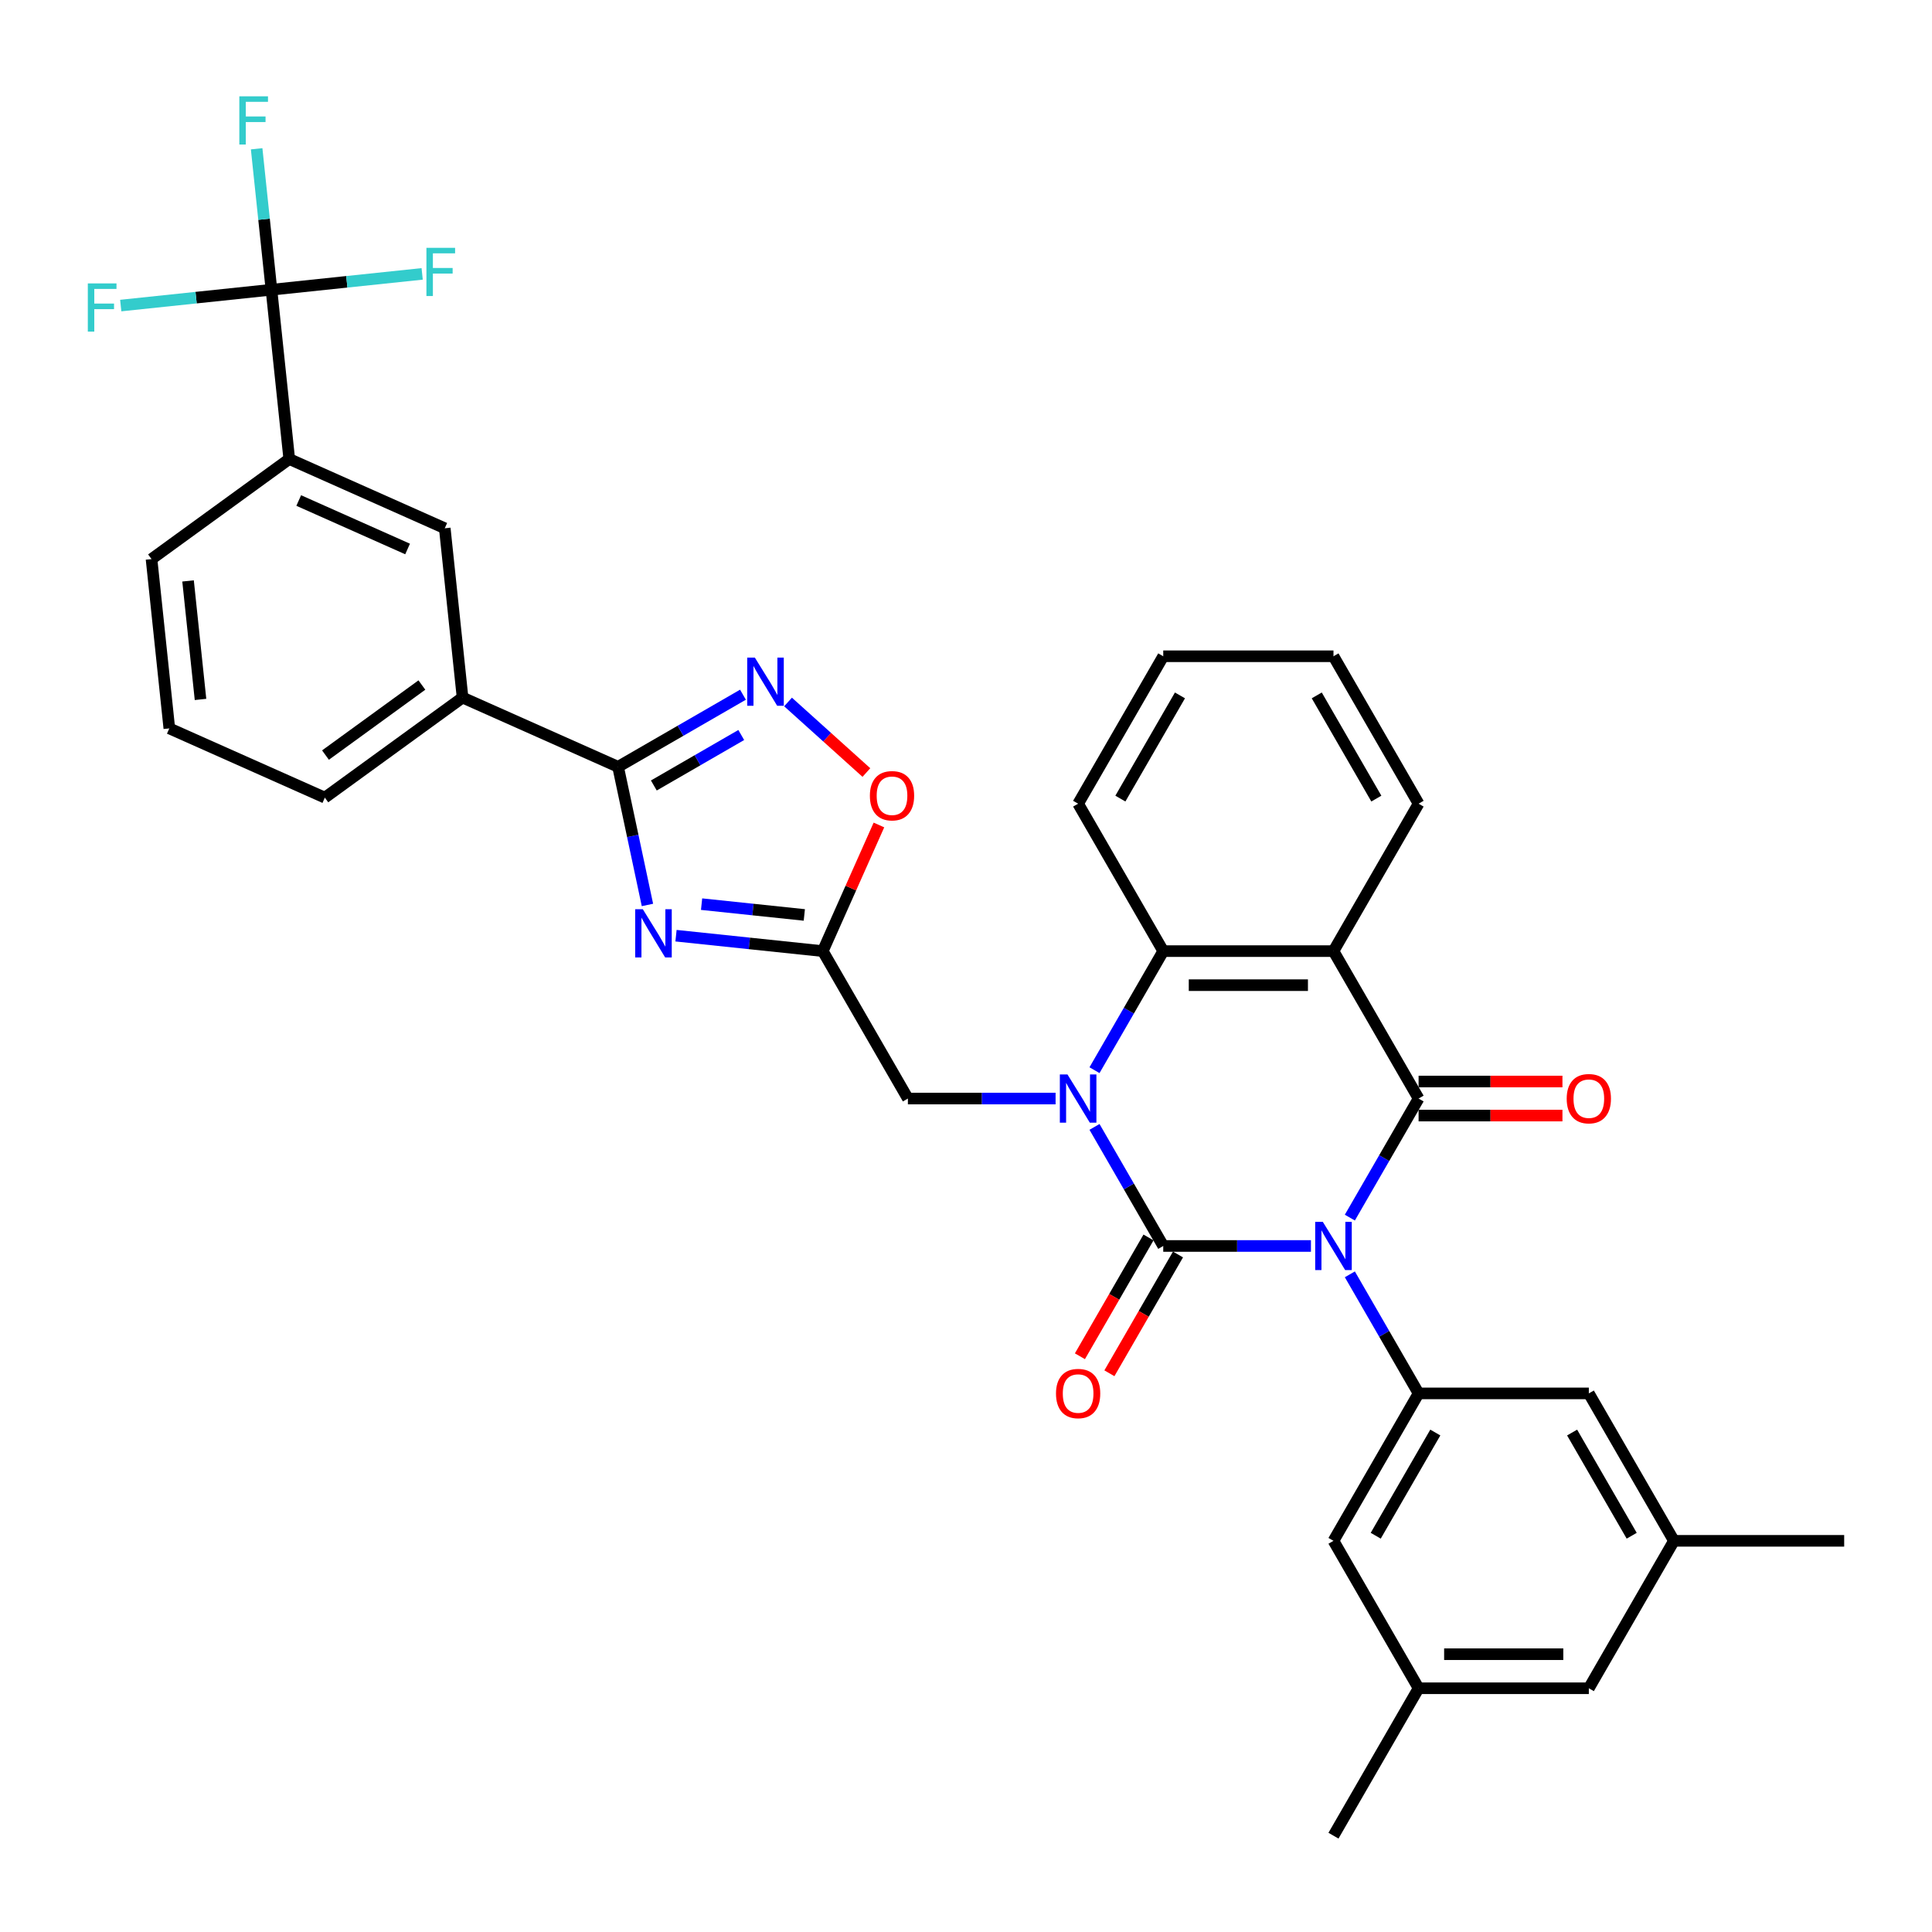 <?xml version='1.0' encoding='iso-8859-1'?>
<svg version='1.1' baseProfile='full'
              xmlns='http://www.w3.org/2000/svg'
                      xmlns:rdkit='http://www.rdkit.org/xml'
                      xmlns:xlink='http://www.w3.org/1999/xlink'
                  xml:space='preserve'
width='1000px' height='1000px' viewBox='0 0 1000 1000'>
<!-- END OF HEADER -->
<rect style='opacity:1.0;fill:#FFFFFF;stroke:none' width='1000' height='1000' x='0' y='0'> </rect>
<path class='bond-0' d='M 678.54,644.914 L 640.316,644.914' style='fill:none;fill-rule:evenodd;stroke:#0000FF;stroke-width:6px;stroke-linecap:butt;stroke-linejoin:miter;stroke-opacity:1' />
<path class='bond-0' d='M 640.316,644.914 L 602.093,644.914' style='fill:none;fill-rule:evenodd;stroke:#000000;stroke-width:6px;stroke-linecap:butt;stroke-linejoin:miter;stroke-opacity:1' />
<path class='bond-2' d='M 698.681,630.234 L 716.472,599.42' style='fill:none;fill-rule:evenodd;stroke:#0000FF;stroke-width:6px;stroke-linecap:butt;stroke-linejoin:miter;stroke-opacity:1' />
<path class='bond-2' d='M 716.472,599.42 L 734.262,568.606' style='fill:none;fill-rule:evenodd;stroke:#000000;stroke-width:6px;stroke-linecap:butt;stroke-linejoin:miter;stroke-opacity:1' />
<path class='bond-7' d='M 698.681,659.594 L 716.472,690.408' style='fill:none;fill-rule:evenodd;stroke:#0000FF;stroke-width:6px;stroke-linecap:butt;stroke-linejoin:miter;stroke-opacity:1' />
<path class='bond-7' d='M 716.472,690.408 L 734.262,721.222' style='fill:none;fill-rule:evenodd;stroke:#000000;stroke-width:6px;stroke-linecap:butt;stroke-linejoin:miter;stroke-opacity:1' />
<path class='bond-1' d='M 602.093,644.914 L 584.302,614.1' style='fill:none;fill-rule:evenodd;stroke:#000000;stroke-width:6px;stroke-linecap:butt;stroke-linejoin:miter;stroke-opacity:1' />
<path class='bond-1' d='M 584.302,614.1 L 566.511,583.285' style='fill:none;fill-rule:evenodd;stroke:#0000FF;stroke-width:6px;stroke-linecap:butt;stroke-linejoin:miter;stroke-opacity:1' />
<path class='bond-15' d='M 594.462,640.508 L 576.712,671.252' style='fill:none;fill-rule:evenodd;stroke:#000000;stroke-width:6px;stroke-linecap:butt;stroke-linejoin:miter;stroke-opacity:1' />
<path class='bond-15' d='M 576.712,671.252 L 558.962,701.996' style='fill:none;fill-rule:evenodd;stroke:#FF0000;stroke-width:6px;stroke-linecap:butt;stroke-linejoin:miter;stroke-opacity:1' />
<path class='bond-15' d='M 609.723,649.32 L 591.973,680.063' style='fill:none;fill-rule:evenodd;stroke:#000000;stroke-width:6px;stroke-linecap:butt;stroke-linejoin:miter;stroke-opacity:1' />
<path class='bond-15' d='M 591.973,680.063 L 574.223,710.807' style='fill:none;fill-rule:evenodd;stroke:#FF0000;stroke-width:6px;stroke-linecap:butt;stroke-linejoin:miter;stroke-opacity:1' />
<path class='bond-12' d='M 546.37,568.606 L 508.146,568.606' style='fill:none;fill-rule:evenodd;stroke:#0000FF;stroke-width:6px;stroke-linecap:butt;stroke-linejoin:miter;stroke-opacity:1' />
<path class='bond-12' d='M 508.146,568.606 L 469.923,568.606' style='fill:none;fill-rule:evenodd;stroke:#000000;stroke-width:6px;stroke-linecap:butt;stroke-linejoin:miter;stroke-opacity:1' />
<path class='bond-35' d='M 566.511,553.926 L 584.302,523.112' style='fill:none;fill-rule:evenodd;stroke:#0000FF;stroke-width:6px;stroke-linecap:butt;stroke-linejoin:miter;stroke-opacity:1' />
<path class='bond-35' d='M 584.302,523.112 L 602.093,492.297' style='fill:none;fill-rule:evenodd;stroke:#000000;stroke-width:6px;stroke-linecap:butt;stroke-linejoin:miter;stroke-opacity:1' />
<path class='bond-3' d='M 734.262,568.606 L 690.206,492.297' style='fill:none;fill-rule:evenodd;stroke:#000000;stroke-width:6px;stroke-linecap:butt;stroke-linejoin:miter;stroke-opacity:1' />
<path class='bond-17' d='M 734.262,577.417 L 771.49,577.417' style='fill:none;fill-rule:evenodd;stroke:#000000;stroke-width:6px;stroke-linecap:butt;stroke-linejoin:miter;stroke-opacity:1' />
<path class='bond-17' d='M 771.49,577.417 L 808.718,577.417' style='fill:none;fill-rule:evenodd;stroke:#FF0000;stroke-width:6px;stroke-linecap:butt;stroke-linejoin:miter;stroke-opacity:1' />
<path class='bond-17' d='M 734.262,559.794 L 771.49,559.794' style='fill:none;fill-rule:evenodd;stroke:#000000;stroke-width:6px;stroke-linecap:butt;stroke-linejoin:miter;stroke-opacity:1' />
<path class='bond-17' d='M 771.49,559.794 L 808.718,559.794' style='fill:none;fill-rule:evenodd;stroke:#FF0000;stroke-width:6px;stroke-linecap:butt;stroke-linejoin:miter;stroke-opacity:1' />
<path class='bond-5' d='M 690.206,492.297 L 602.093,492.297' style='fill:none;fill-rule:evenodd;stroke:#000000;stroke-width:6px;stroke-linecap:butt;stroke-linejoin:miter;stroke-opacity:1' />
<path class='bond-5' d='M 676.989,509.92 L 615.31,509.92' style='fill:none;fill-rule:evenodd;stroke:#000000;stroke-width:6px;stroke-linecap:butt;stroke-linejoin:miter;stroke-opacity:1' />
<path class='bond-26' d='M 690.206,492.297 L 734.262,415.989' style='fill:none;fill-rule:evenodd;stroke:#000000;stroke-width:6px;stroke-linecap:butt;stroke-linejoin:miter;stroke-opacity:1' />
<path class='bond-4' d='M 349.902,484.313 L 387.884,488.305' style='fill:none;fill-rule:evenodd;stroke:#0000FF;stroke-width:6px;stroke-linecap:butt;stroke-linejoin:miter;stroke-opacity:1' />
<path class='bond-4' d='M 387.884,488.305 L 425.866,492.297' style='fill:none;fill-rule:evenodd;stroke:#000000;stroke-width:6px;stroke-linecap:butt;stroke-linejoin:miter;stroke-opacity:1' />
<path class='bond-4' d='M 363.138,467.985 L 389.726,470.779' style='fill:none;fill-rule:evenodd;stroke:#0000FF;stroke-width:6px;stroke-linecap:butt;stroke-linejoin:miter;stroke-opacity:1' />
<path class='bond-4' d='M 389.726,470.779 L 416.313,473.574' style='fill:none;fill-rule:evenodd;stroke:#000000;stroke-width:6px;stroke-linecap:butt;stroke-linejoin:miter;stroke-opacity:1' />
<path class='bond-6' d='M 335.115,468.407 L 327.516,432.653' style='fill:none;fill-rule:evenodd;stroke:#0000FF;stroke-width:6px;stroke-linecap:butt;stroke-linejoin:miter;stroke-opacity:1' />
<path class='bond-6' d='M 327.516,432.653 L 319.916,396.899' style='fill:none;fill-rule:evenodd;stroke:#000000;stroke-width:6px;stroke-linecap:butt;stroke-linejoin:miter;stroke-opacity:1' />
<path class='bond-27' d='M 602.093,492.297 L 558.036,415.989' style='fill:none;fill-rule:evenodd;stroke:#000000;stroke-width:6px;stroke-linecap:butt;stroke-linejoin:miter;stroke-opacity:1' />
<path class='bond-13' d='M 319.916,396.899 L 239.42,361.06' style='fill:none;fill-rule:evenodd;stroke:#000000;stroke-width:6px;stroke-linecap:butt;stroke-linejoin:miter;stroke-opacity:1' />
<path class='bond-38' d='M 319.916,396.899 L 352.237,378.239' style='fill:none;fill-rule:evenodd;stroke:#000000;stroke-width:6px;stroke-linecap:butt;stroke-linejoin:miter;stroke-opacity:1' />
<path class='bond-38' d='M 352.237,378.239 L 384.558,359.578' style='fill:none;fill-rule:evenodd;stroke:#0000FF;stroke-width:6px;stroke-linecap:butt;stroke-linejoin:miter;stroke-opacity:1' />
<path class='bond-38' d='M 338.423,406.563 L 361.048,393.5' style='fill:none;fill-rule:evenodd;stroke:#000000;stroke-width:6px;stroke-linecap:butt;stroke-linejoin:miter;stroke-opacity:1' />
<path class='bond-38' d='M 361.048,393.5 L 383.673,380.438' style='fill:none;fill-rule:evenodd;stroke:#0000FF;stroke-width:6px;stroke-linecap:butt;stroke-linejoin:miter;stroke-opacity:1' />
<path class='bond-18' d='M 734.262,721.222 L 690.206,797.53' style='fill:none;fill-rule:evenodd;stroke:#000000;stroke-width:6px;stroke-linecap:butt;stroke-linejoin:miter;stroke-opacity:1' />
<path class='bond-18' d='M 742.916,741.48 L 712.076,794.896' style='fill:none;fill-rule:evenodd;stroke:#000000;stroke-width:6px;stroke-linecap:butt;stroke-linejoin:miter;stroke-opacity:1' />
<path class='bond-19' d='M 734.262,721.222 L 822.376,721.222' style='fill:none;fill-rule:evenodd;stroke:#000000;stroke-width:6px;stroke-linecap:butt;stroke-linejoin:miter;stroke-opacity:1' />
<path class='bond-8' d='M 425.866,492.297 L 469.923,568.606' style='fill:none;fill-rule:evenodd;stroke:#000000;stroke-width:6px;stroke-linecap:butt;stroke-linejoin:miter;stroke-opacity:1' />
<path class='bond-11' d='M 425.866,492.297 L 440.4,459.654' style='fill:none;fill-rule:evenodd;stroke:#000000;stroke-width:6px;stroke-linecap:butt;stroke-linejoin:miter;stroke-opacity:1' />
<path class='bond-11' d='M 440.4,459.654 L 454.934,427.01' style='fill:none;fill-rule:evenodd;stroke:#FF0000;stroke-width:6px;stroke-linecap:butt;stroke-linejoin:miter;stroke-opacity:1' />
<path class='bond-9' d='M 407.89,363.347 L 428.165,381.602' style='fill:none;fill-rule:evenodd;stroke:#0000FF;stroke-width:6px;stroke-linecap:butt;stroke-linejoin:miter;stroke-opacity:1' />
<path class='bond-9' d='M 428.165,381.602 L 448.44,399.858' style='fill:none;fill-rule:evenodd;stroke:#FF0000;stroke-width:6px;stroke-linecap:butt;stroke-linejoin:miter;stroke-opacity:1' />
<path class='bond-10' d='M 140.504,149.96 L 149.715,237.591' style='fill:none;fill-rule:evenodd;stroke:#000000;stroke-width:6px;stroke-linecap:butt;stroke-linejoin:miter;stroke-opacity:1' />
<path class='bond-22' d='M 140.504,149.96 L 136.67,113.485' style='fill:none;fill-rule:evenodd;stroke:#000000;stroke-width:6px;stroke-linecap:butt;stroke-linejoin:miter;stroke-opacity:1' />
<path class='bond-22' d='M 136.67,113.485 L 132.837,77.01' style='fill:none;fill-rule:evenodd;stroke:#33CCCC;stroke-width:6px;stroke-linecap:butt;stroke-linejoin:miter;stroke-opacity:1' />
<path class='bond-23' d='M 140.504,149.96 L 179.509,145.861' style='fill:none;fill-rule:evenodd;stroke:#000000;stroke-width:6px;stroke-linecap:butt;stroke-linejoin:miter;stroke-opacity:1' />
<path class='bond-23' d='M 179.509,145.861 L 218.513,141.761' style='fill:none;fill-rule:evenodd;stroke:#33CCCC;stroke-width:6px;stroke-linecap:butt;stroke-linejoin:miter;stroke-opacity:1' />
<path class='bond-24' d='M 140.504,149.96 L 101.5,154.06' style='fill:none;fill-rule:evenodd;stroke:#000000;stroke-width:6px;stroke-linecap:butt;stroke-linejoin:miter;stroke-opacity:1' />
<path class='bond-24' d='M 101.5,154.06 L 62.496,158.159' style='fill:none;fill-rule:evenodd;stroke:#33CCCC;stroke-width:6px;stroke-linecap:butt;stroke-linejoin:miter;stroke-opacity:1' />
<path class='bond-16' d='M 239.42,361.06 L 230.21,273.43' style='fill:none;fill-rule:evenodd;stroke:#000000;stroke-width:6px;stroke-linecap:butt;stroke-linejoin:miter;stroke-opacity:1' />
<path class='bond-29' d='M 239.42,361.06 L 168.135,412.852' style='fill:none;fill-rule:evenodd;stroke:#000000;stroke-width:6px;stroke-linecap:butt;stroke-linejoin:miter;stroke-opacity:1' />
<path class='bond-29' d='M 218.369,354.572 L 168.47,390.826' style='fill:none;fill-rule:evenodd;stroke:#000000;stroke-width:6px;stroke-linecap:butt;stroke-linejoin:miter;stroke-opacity:1' />
<path class='bond-14' d='M 149.715,237.591 L 230.21,273.43' style='fill:none;fill-rule:evenodd;stroke:#000000;stroke-width:6px;stroke-linecap:butt;stroke-linejoin:miter;stroke-opacity:1' />
<path class='bond-14' d='M 154.621,259.066 L 210.968,284.153' style='fill:none;fill-rule:evenodd;stroke:#000000;stroke-width:6px;stroke-linecap:butt;stroke-linejoin:miter;stroke-opacity:1' />
<path class='bond-39' d='M 149.715,237.591 L 78.43,289.383' style='fill:none;fill-rule:evenodd;stroke:#000000;stroke-width:6px;stroke-linecap:butt;stroke-linejoin:miter;stroke-opacity:1' />
<path class='bond-21' d='M 690.206,797.53 L 734.262,873.839' style='fill:none;fill-rule:evenodd;stroke:#000000;stroke-width:6px;stroke-linecap:butt;stroke-linejoin:miter;stroke-opacity:1' />
<path class='bond-20' d='M 822.376,721.222 L 866.432,797.53' style='fill:none;fill-rule:evenodd;stroke:#000000;stroke-width:6px;stroke-linecap:butt;stroke-linejoin:miter;stroke-opacity:1' />
<path class='bond-20' d='M 813.722,741.48 L 844.562,794.896' style='fill:none;fill-rule:evenodd;stroke:#000000;stroke-width:6px;stroke-linecap:butt;stroke-linejoin:miter;stroke-opacity:1' />
<path class='bond-25' d='M 866.432,797.53 L 822.376,873.839' style='fill:none;fill-rule:evenodd;stroke:#000000;stroke-width:6px;stroke-linecap:butt;stroke-linejoin:miter;stroke-opacity:1' />
<path class='bond-32' d='M 866.432,797.53 L 954.545,797.53' style='fill:none;fill-rule:evenodd;stroke:#000000;stroke-width:6px;stroke-linecap:butt;stroke-linejoin:miter;stroke-opacity:1' />
<path class='bond-31' d='M 734.262,873.839 L 690.206,950.147' style='fill:none;fill-rule:evenodd;stroke:#000000;stroke-width:6px;stroke-linecap:butt;stroke-linejoin:miter;stroke-opacity:1' />
<path class='bond-36' d='M 734.262,873.839 L 822.376,873.839' style='fill:none;fill-rule:evenodd;stroke:#000000;stroke-width:6px;stroke-linecap:butt;stroke-linejoin:miter;stroke-opacity:1' />
<path class='bond-36' d='M 747.479,856.216 L 809.159,856.216' style='fill:none;fill-rule:evenodd;stroke:#000000;stroke-width:6px;stroke-linecap:butt;stroke-linejoin:miter;stroke-opacity:1' />
<path class='bond-33' d='M 734.262,415.989 L 690.206,339.681' style='fill:none;fill-rule:evenodd;stroke:#000000;stroke-width:6px;stroke-linecap:butt;stroke-linejoin:miter;stroke-opacity:1' />
<path class='bond-33' d='M 712.392,413.354 L 681.553,359.938' style='fill:none;fill-rule:evenodd;stroke:#000000;stroke-width:6px;stroke-linecap:butt;stroke-linejoin:miter;stroke-opacity:1' />
<path class='bond-37' d='M 558.036,415.989 L 602.093,339.681' style='fill:none;fill-rule:evenodd;stroke:#000000;stroke-width:6px;stroke-linecap:butt;stroke-linejoin:miter;stroke-opacity:1' />
<path class='bond-37' d='M 579.906,413.354 L 610.746,359.938' style='fill:none;fill-rule:evenodd;stroke:#000000;stroke-width:6px;stroke-linecap:butt;stroke-linejoin:miter;stroke-opacity:1' />
<path class='bond-28' d='M 78.43,289.383 L 87.64,377.013' style='fill:none;fill-rule:evenodd;stroke:#000000;stroke-width:6px;stroke-linecap:butt;stroke-linejoin:miter;stroke-opacity:1' />
<path class='bond-28' d='M 97.337,300.685 L 103.784,362.026' style='fill:none;fill-rule:evenodd;stroke:#000000;stroke-width:6px;stroke-linecap:butt;stroke-linejoin:miter;stroke-opacity:1' />
<path class='bond-30' d='M 168.135,412.852 L 87.64,377.013' style='fill:none;fill-rule:evenodd;stroke:#000000;stroke-width:6px;stroke-linecap:butt;stroke-linejoin:miter;stroke-opacity:1' />
<path class='bond-34' d='M 690.206,339.681 L 602.093,339.681' style='fill:none;fill-rule:evenodd;stroke:#000000;stroke-width:6px;stroke-linecap:butt;stroke-linejoin:miter;stroke-opacity:1' />
<path  class='atom-0' d='M 684.69 632.437
L 692.867 645.654
Q 693.677 646.958, 694.982 649.32
Q 696.286 651.681, 696.356 651.822
L 696.356 632.437
L 699.669 632.437
L 699.669 657.391
L 696.25 657.391
L 687.474 642.94
Q 686.452 641.248, 685.36 639.31
Q 684.302 637.371, 683.985 636.772
L 683.985 657.391
L 680.742 657.391
L 680.742 632.437
L 684.69 632.437
' fill='#0000FF'/>
<path  class='atom-2' d='M 552.52 556.129
L 560.697 569.346
Q 561.508 570.65, 562.812 573.011
Q 564.116 575.373, 564.186 575.514
L 564.186 556.129
L 567.499 556.129
L 567.499 581.082
L 564.08 581.082
L 555.304 566.632
Q 554.282 564.94, 553.19 563.002
Q 552.132 561.063, 551.815 560.464
L 551.815 581.082
L 548.573 581.082
L 548.573 556.129
L 552.52 556.129
' fill='#0000FF'/>
<path  class='atom-5' d='M 332.72 470.61
L 340.897 483.827
Q 341.707 485.131, 343.011 487.493
Q 344.315 489.854, 344.386 489.995
L 344.386 470.61
L 347.699 470.61
L 347.699 495.564
L 344.28 495.564
L 335.504 481.113
Q 334.482 479.421, 333.389 477.483
Q 332.332 475.544, 332.015 474.945
L 332.015 495.564
L 328.772 495.564
L 328.772 470.61
L 332.72 470.61
' fill='#0000FF'/>
<path  class='atom-10' d='M 390.708 340.366
L 398.885 353.583
Q 399.696 354.887, 401 357.248
Q 402.304 359.61, 402.374 359.751
L 402.374 340.366
L 405.687 340.366
L 405.687 365.319
L 402.269 365.319
L 393.493 350.869
Q 392.47 349.177, 391.378 347.239
Q 390.32 345.3, 390.003 344.701
L 390.003 365.319
L 386.761 365.319
L 386.761 340.366
L 390.708 340.366
' fill='#0000FF'/>
<path  class='atom-12' d='M 450.25 411.872
Q 450.25 405.881, 453.211 402.532
Q 456.171 399.184, 461.705 399.184
Q 467.238 399.184, 470.199 402.532
Q 473.16 405.881, 473.16 411.872
Q 473.16 417.934, 470.164 421.389
Q 467.168 424.807, 461.705 424.807
Q 456.207 424.807, 453.211 421.389
Q 450.25 417.97, 450.25 411.872
M 461.705 421.988
Q 465.511 421.988, 467.556 419.45
Q 469.635 416.877, 469.635 411.872
Q 469.635 406.973, 467.556 404.506
Q 465.511 402.004, 461.705 402.004
Q 457.898 402.004, 455.819 404.471
Q 453.775 406.938, 453.775 411.872
Q 453.775 416.912, 455.819 419.45
Q 457.898 421.988, 461.705 421.988
' fill='#FF0000'/>
<path  class='atom-16' d='M 546.581 721.293
Q 546.581 715.301, 549.542 711.953
Q 552.502 708.604, 558.036 708.604
Q 563.569 708.604, 566.53 711.953
Q 569.491 715.301, 569.491 721.293
Q 569.491 727.355, 566.495 730.809
Q 563.499 734.228, 558.036 734.228
Q 552.538 734.228, 549.542 730.809
Q 546.581 727.39, 546.581 721.293
M 558.036 731.408
Q 561.842 731.408, 563.887 728.87
Q 565.966 726.297, 565.966 721.293
Q 565.966 716.394, 563.887 713.926
Q 561.842 711.424, 558.036 711.424
Q 554.229 711.424, 552.15 713.891
Q 550.106 716.358, 550.106 721.293
Q 550.106 726.333, 552.15 728.87
Q 554.229 731.408, 558.036 731.408
' fill='#FF0000'/>
<path  class='atom-18' d='M 810.921 568.676
Q 810.921 562.684, 813.881 559.336
Q 816.842 555.988, 822.376 555.988
Q 827.909 555.988, 830.87 559.336
Q 833.83 562.684, 833.83 568.676
Q 833.83 574.738, 830.834 578.192
Q 827.839 581.611, 822.376 581.611
Q 816.877 581.611, 813.881 578.192
Q 810.921 574.773, 810.921 568.676
M 822.376 578.791
Q 826.182 578.791, 828.226 576.254
Q 830.306 573.681, 830.306 568.676
Q 830.306 563.777, 828.226 561.31
Q 826.182 558.807, 822.376 558.807
Q 818.569 558.807, 816.49 561.275
Q 814.445 563.742, 814.445 568.676
Q 814.445 573.716, 816.49 576.254
Q 818.569 578.791, 822.376 578.791
' fill='#FF0000'/>
<path  class='atom-23' d='M 123.875 49.853
L 138.713 49.853
L 138.713 52.708
L 127.223 52.708
L 127.223 60.286
L 137.444 60.286
L 137.444 63.176
L 127.223 63.176
L 127.223 74.807
L 123.875 74.807
L 123.875 49.853
' fill='#33CCCC'/>
<path  class='atom-24' d='M 220.716 128.273
L 235.554 128.273
L 235.554 131.128
L 224.064 131.128
L 224.064 138.706
L 234.285 138.706
L 234.285 141.596
L 224.064 141.596
L 224.064 153.227
L 220.716 153.227
L 220.716 128.273
' fill='#33CCCC'/>
<path  class='atom-25' d='M 45.455 146.694
L 60.293 146.694
L 60.293 149.549
L 48.803 149.549
L 48.803 157.126
L 59.024 157.126
L 59.024 160.017
L 48.803 160.017
L 48.803 171.648
L 45.455 171.648
L 45.455 146.694
' fill='#33CCCC'/>
</svg>
